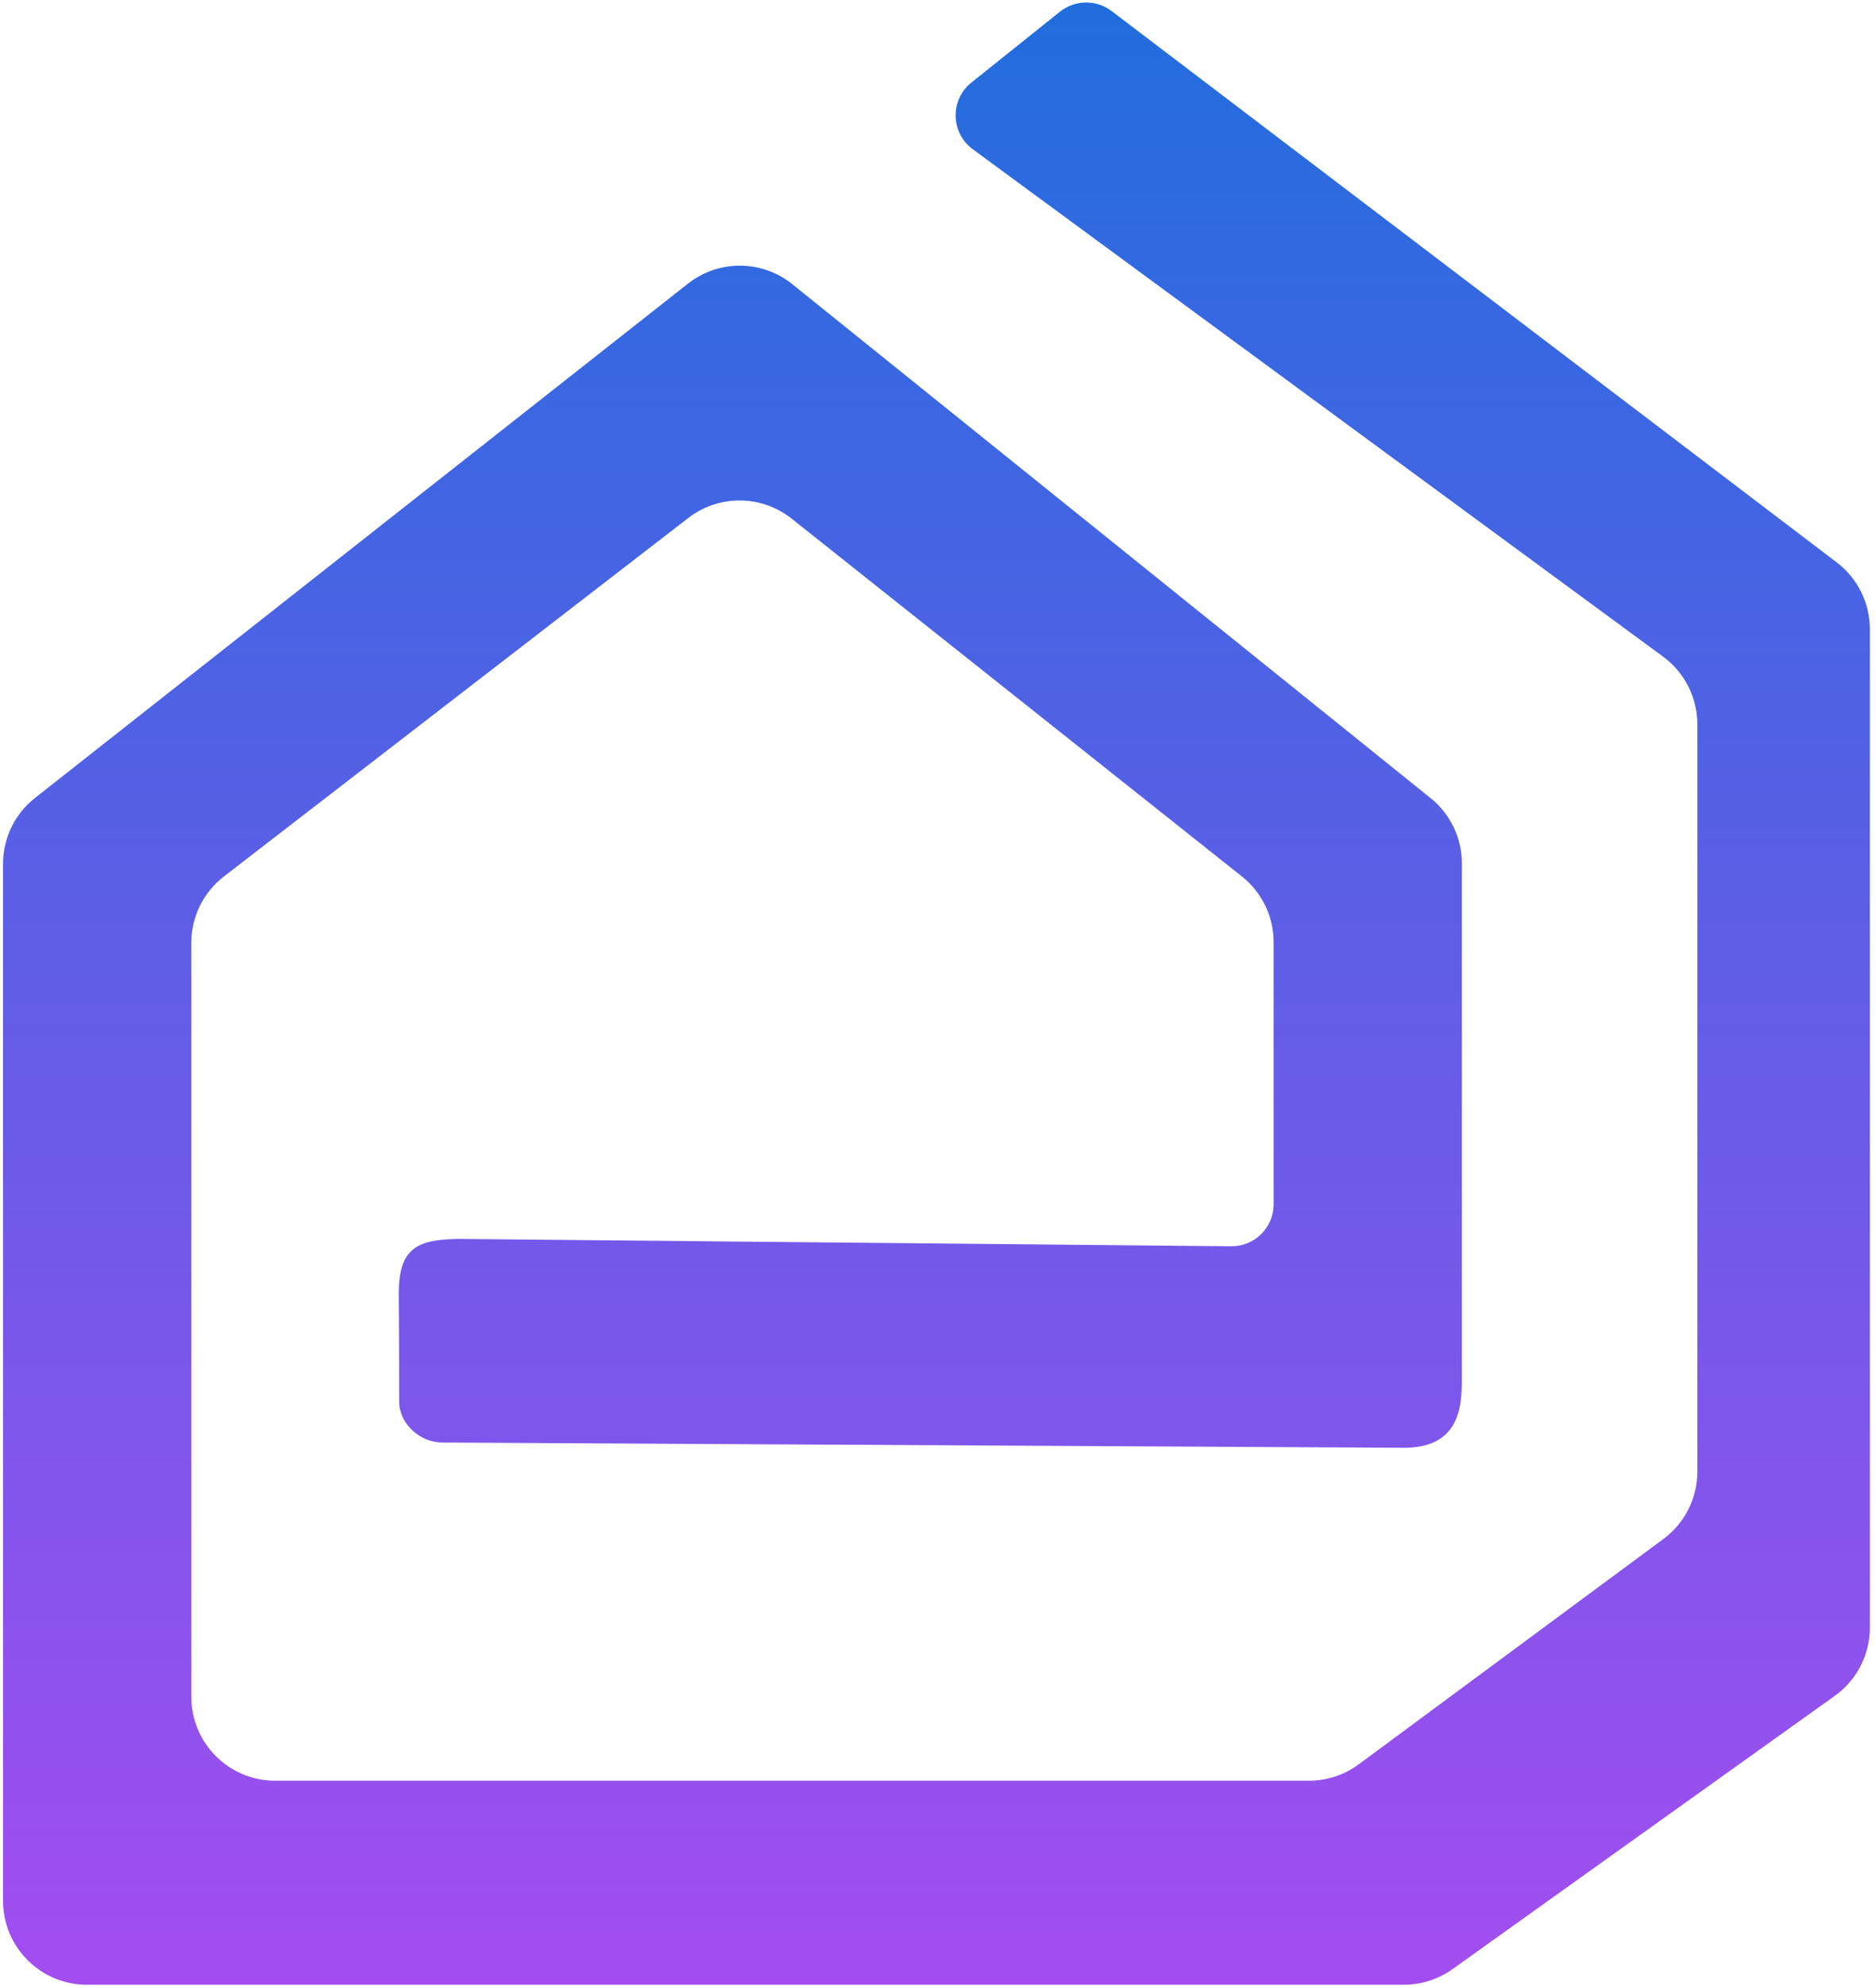 <svg width="138" height="146" viewBox="0 0 138 146" fill="none" xmlns="http://www.w3.org/2000/svg">
<path d="M71.557 10.971L122.343 48.278C123.925 49.444 124.859 51.289 124.859 53.257V108.181C124.859 110.141 123.933 111.979 122.358 113.144L99.957 129.702C98.891 130.49 97.61 130.914 96.282 130.914H20.247C16.835 130.914 14.071 128.151 14.071 124.739V69.321C14.071 67.407 14.959 65.601 16.472 64.435L50.63 38.081C52.876 36.344 56.018 36.367 58.241 38.135L91.357 64.435C92.832 65.608 93.689 67.384 93.689 69.267V88.535C93.689 90.249 92.291 91.638 90.57 91.623L33.717 91.082C30.699 91.129 29.325 91.731 29.332 95.143C29.332 95.143 29.371 100.454 29.363 103.032C29.363 104.668 30.884 106.042 32.528 106.05L103.284 106.436C107.638 106.436 107.537 102.993 107.537 101.032V63.478C107.537 61.61 106.688 59.834 105.229 58.669L58.288 20.898C56.049 19.091 52.861 19.076 50.599 20.859L2.577 58.661C1.087 59.834 0.223 61.617 0.223 63.516V139.737C0.223 143.149 2.986 145.913 6.398 145.913H103.261C104.55 145.913 105.8 145.511 106.85 144.763L134.964 124.677C136.585 123.519 137.55 121.643 137.55 119.652V46.264C137.55 44.334 136.647 42.512 135.111 41.346L81.77 0.812C80.643 -0.045 79.076 -0.022 77.972 0.858L71.457 6.069C69.874 7.335 69.921 9.766 71.557 10.971Z" fill="url(#paint0_linear_1_739)"/>
<defs>
<linearGradient id="paint0_linear_1_739" x1="68.886" y1="0.184" x2="68.886" y2="145.913" gradientUnits="userSpaceOnUse">
<stop stop-color="#216DDE"/>
<stop offset="1" stop-color="#A34DF0"/>
</linearGradient>
</defs>
</svg>
